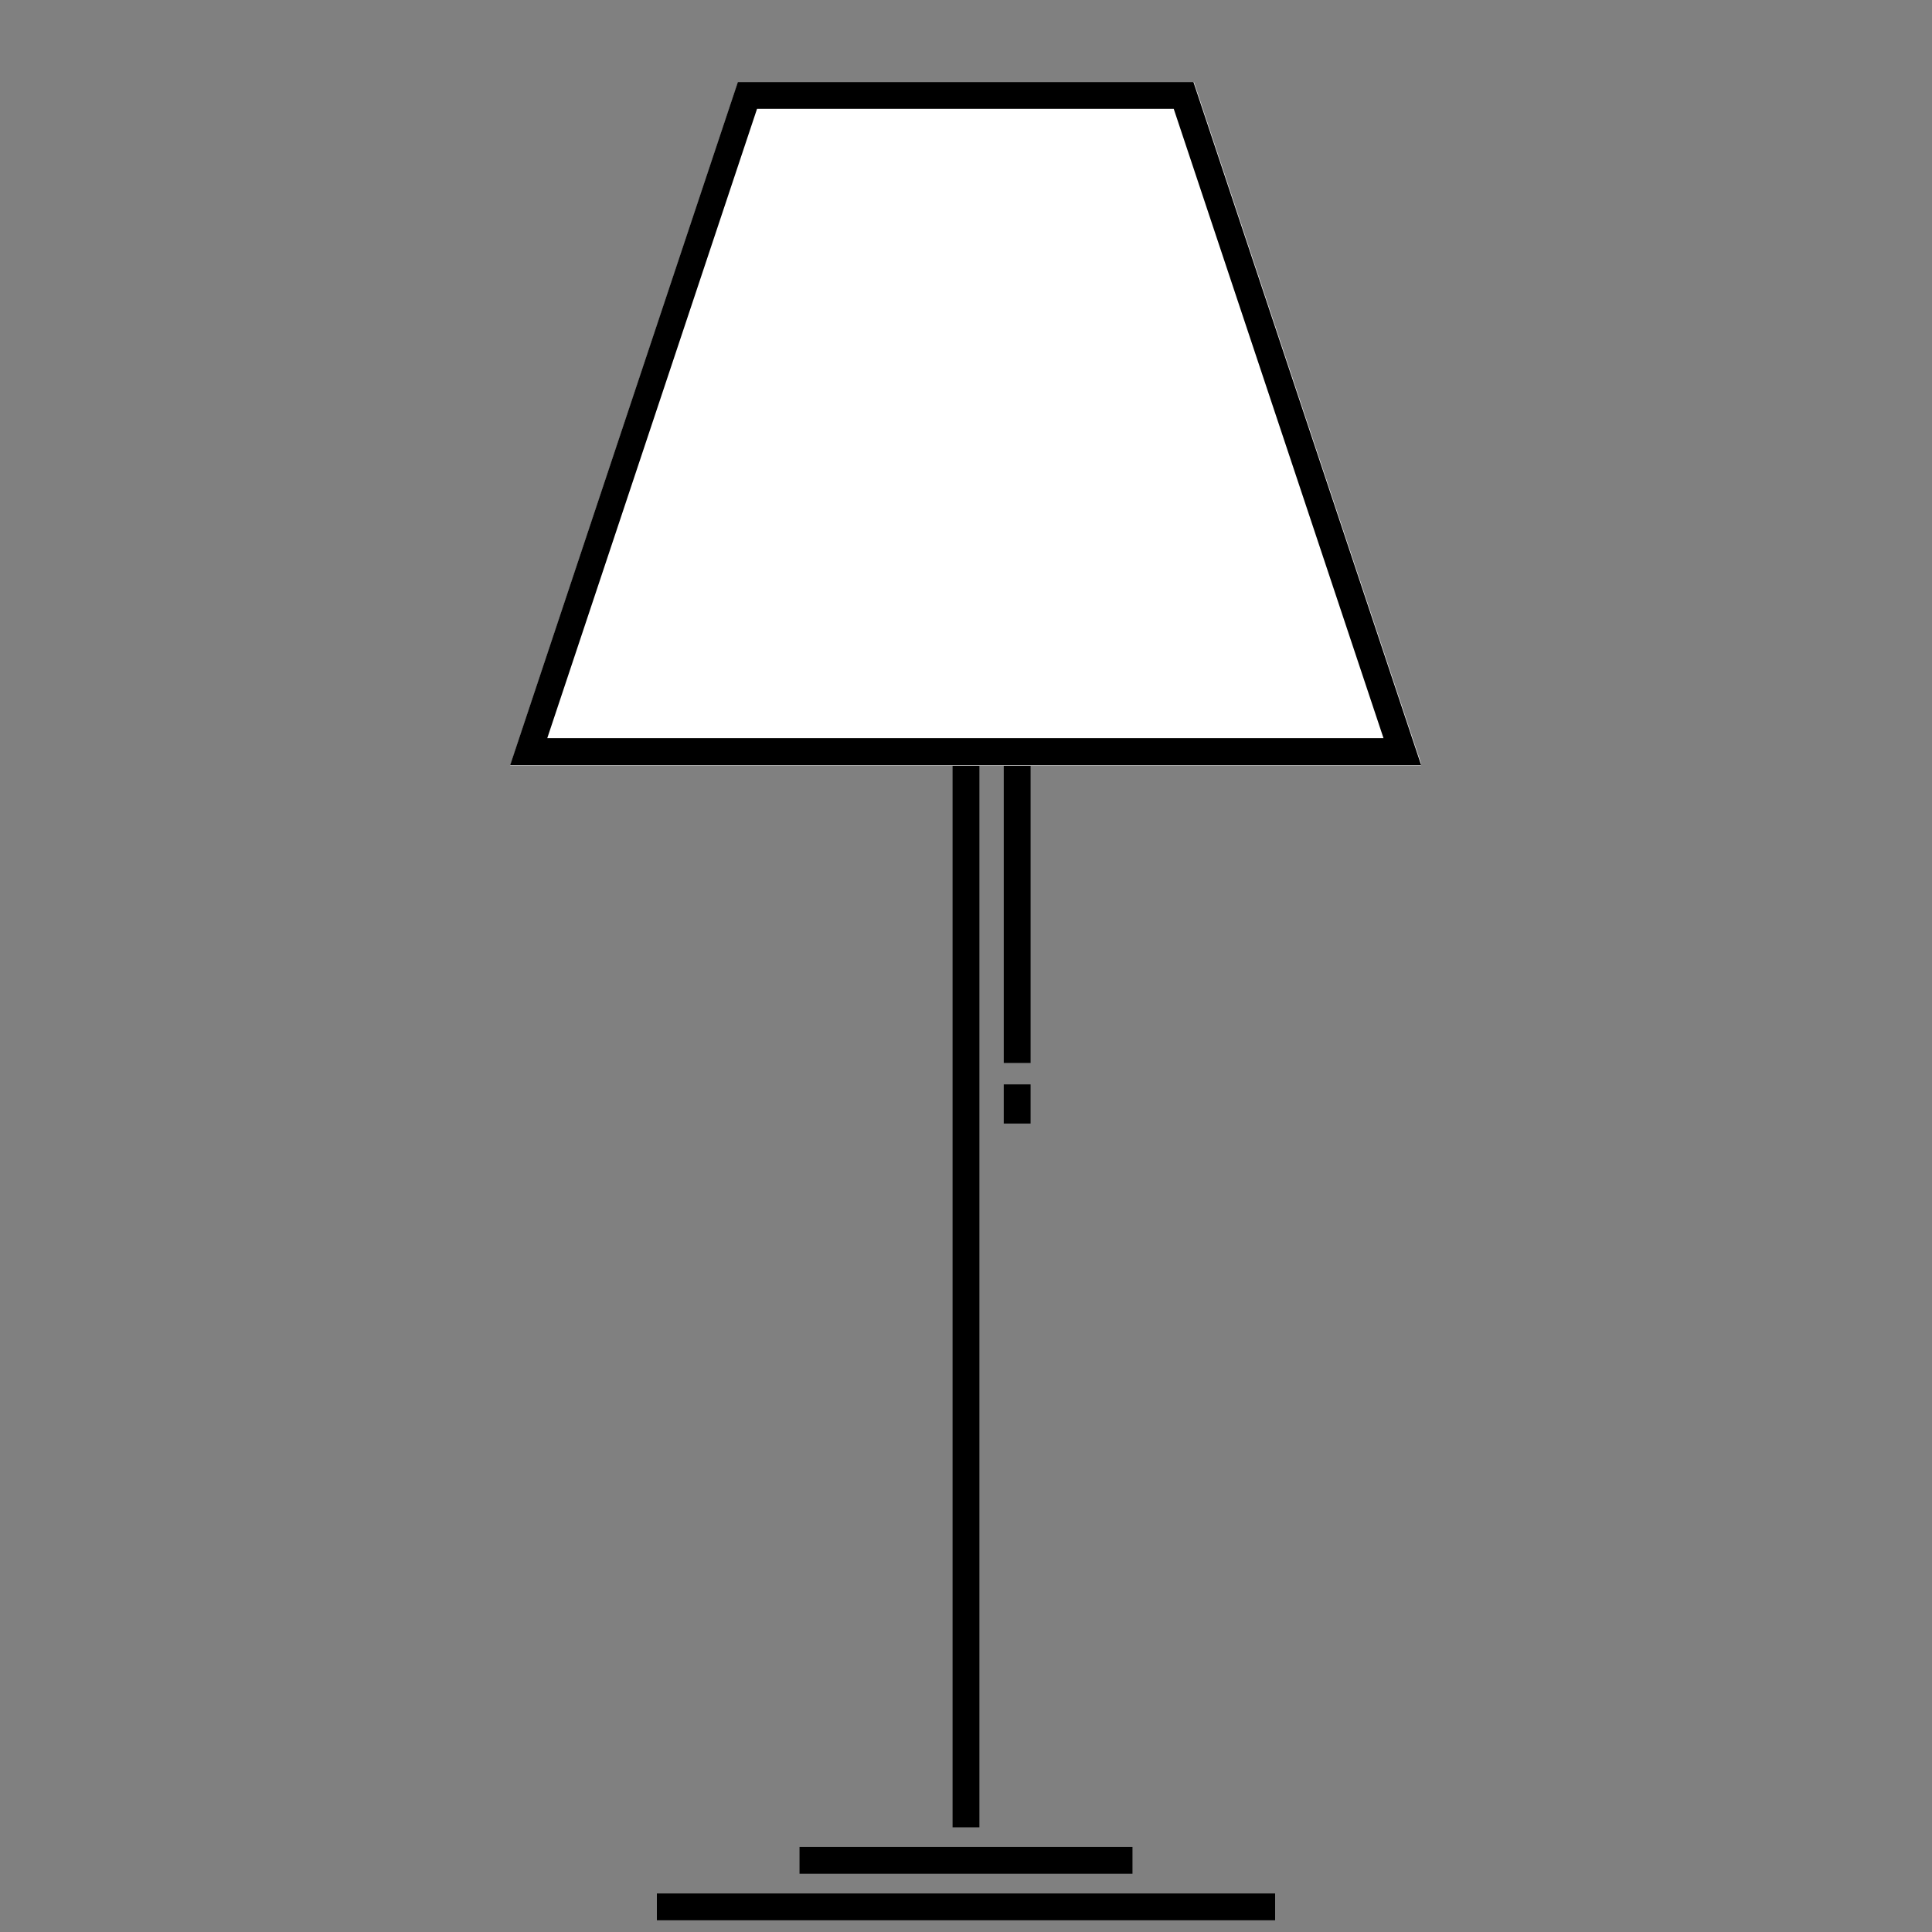 <svg xmlns="http://www.w3.org/2000/svg" xmlns:xlink="http://www.w3.org/1999/xlink" width="1080" zoomAndPan="magnify" viewBox="0 0 810 810" height="1080" preserveAspectRatio="xMidYMid meet" version="1.2"><rect x="0" y="0" width="810" height="810" fill="#808080" stroke="none"/><defs><clipPath id="2cc7f21299"><path d="M 213.859 34.379 L 596 34.379 L 596 321.09 L 213.859 321.09 Z M 213.859 34.379 "/></clipPath><clipPath id="7b6f20d93a"><path d="M 309.43 34.379 L 500.57 34.379 L 596.141 321.09 L 213.859 321.09 Z M 309.43 34.379 "/></clipPath><clipPath id="0ef71932d0"><path d="M 213.859 34.379 L 595.855 34.379 L 595.855 320.875 L 213.859 320.875 Z M 213.859 34.379 "/></clipPath><clipPath id="5d0e437406"><path d="M 309.359 34.379 L 500.355 34.379 L 595.855 320.875 L 213.859 320.875 Z M 309.359 34.379 "/></clipPath></defs><g id="d82051004b"><path style="fill:none;stroke-width:15;stroke-linecap:butt;stroke-linejoin:miter;stroke:#000000;stroke-opacity:1;stroke-miterlimit:4;" d="M 0 7.499 L 593.354 7.499 " transform="matrix(0,-0.75,0.75,0,399.371,766.102)"/><g clip-rule="nonzero" clip-path="url(#2cc7f21299)"><g clip-rule="nonzero" clip-path="url(#7b6f20d93a)"><path style=" stroke:none;fill-rule:nonzero;fill:#ffffff;fill-opacity:1;" d="M 213.859 34.379 L 595.77 34.379 L 595.77 321.09 L 213.859 321.09 Z M 213.859 34.379 "/></g></g><g clip-rule="nonzero" clip-path="url(#0ef71932d0)"><g clip-rule="nonzero" clip-path="url(#5d0e437406)"><path style="fill:none;stroke-width:30;stroke-linecap:butt;stroke-linejoin:miter;stroke:#000000;stroke-opacity:1;stroke-miterlimit:4;" d="M 127.428 -0 L 382.277 -0 L 509.704 382.276 L 0.001 382.276 Z M 127.428 -0 " transform="matrix(0.749,0,0,0.749,213.858,34.379)"/></g></g><path style="fill:none;stroke-width:15;stroke-linecap:butt;stroke-linejoin:miter;stroke:#000000;stroke-opacity:1;stroke-miterlimit:4;" d="M -0.002 7.5 L 345.602 7.5 " transform="matrix(0.75,0,0,0.75,275.4,793.84)"/><path style="fill:none;stroke-width:15;stroke-linecap:butt;stroke-linejoin:miter;stroke:#000000;stroke-opacity:1;stroke-miterlimit:4;" d="M -0.002 7.499 L 186.123 7.499 " transform="matrix(0.75,0,0,0.75,335.205,774.34)"/><path style="fill:none;stroke-width:15;stroke-linecap:butt;stroke-linejoin:miter;stroke:#000000;stroke-opacity:1;stroke-miterlimit:4;" d="M -0.002 7.499 L 166.066 7.499 " transform="matrix(0,0.75,-0.75,0,432.079,321.091)"/><path style="fill:none;stroke-width:15;stroke-linecap:butt;stroke-linejoin:miter;stroke:#000000;stroke-opacity:1;stroke-miterlimit:4;" d="M 0.001 7.498 L 21.886 7.498 " transform="matrix(0,0.75,-0.75,0,432.076,454.644)"/></g></svg>